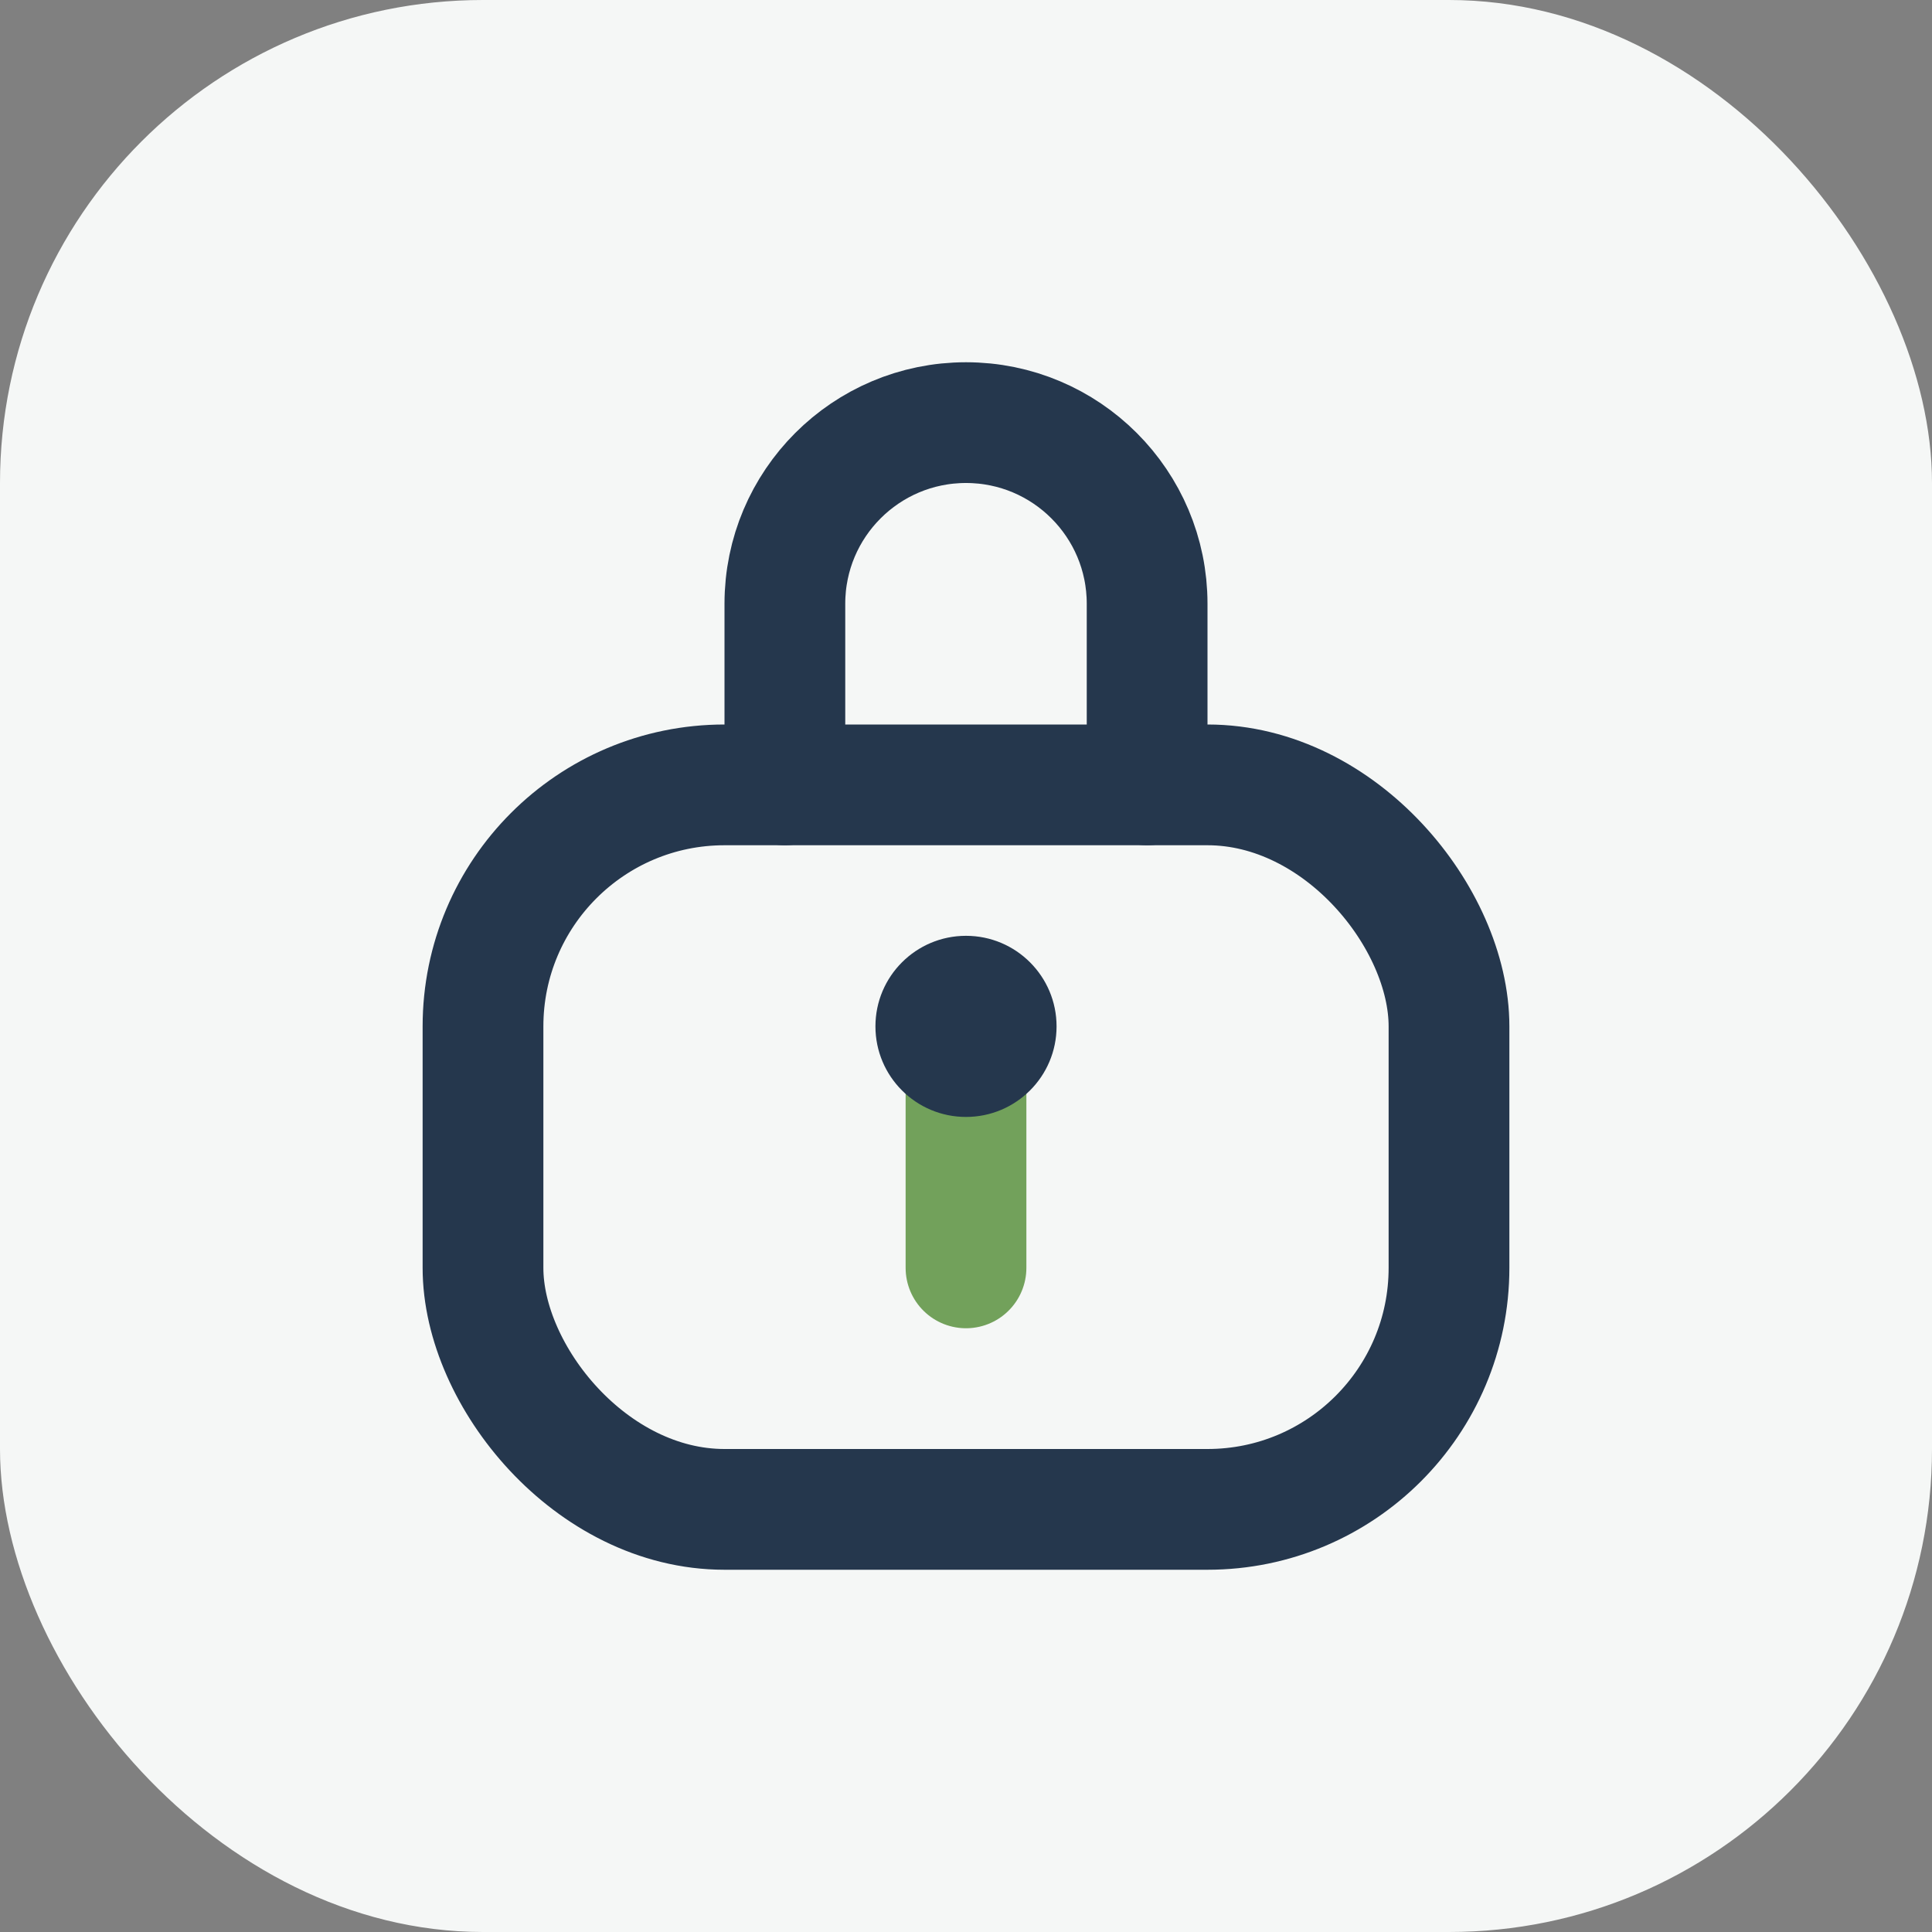 <svg width="64" height="64" viewBox="0 0 64 64" fill="none" xmlns="http://www.w3.org/2000/svg">
  <rect x="0" y="0" width="64" height="64" fill="#808080" stroke="none"/>
  <rect width="64" height="64" rx="16" fill="#f5f7f6"/>
  <rect x="16" y="26" width="32" height="24" rx="8" stroke="#25374d" stroke-width="4"/>
  <path d="M26 26V20C26 16.686 28.686 14 32 14V14C35.314 14 38 16.686 38 20V26" stroke="#25374d" stroke-width="4" stroke-linecap="round"/>
  <path d="M32 36V42" stroke="#72a15b" stroke-width="4" stroke-linecap="round"/>
  <circle cx="32" cy="34" r="3" fill="#25374d"/>
</svg>
